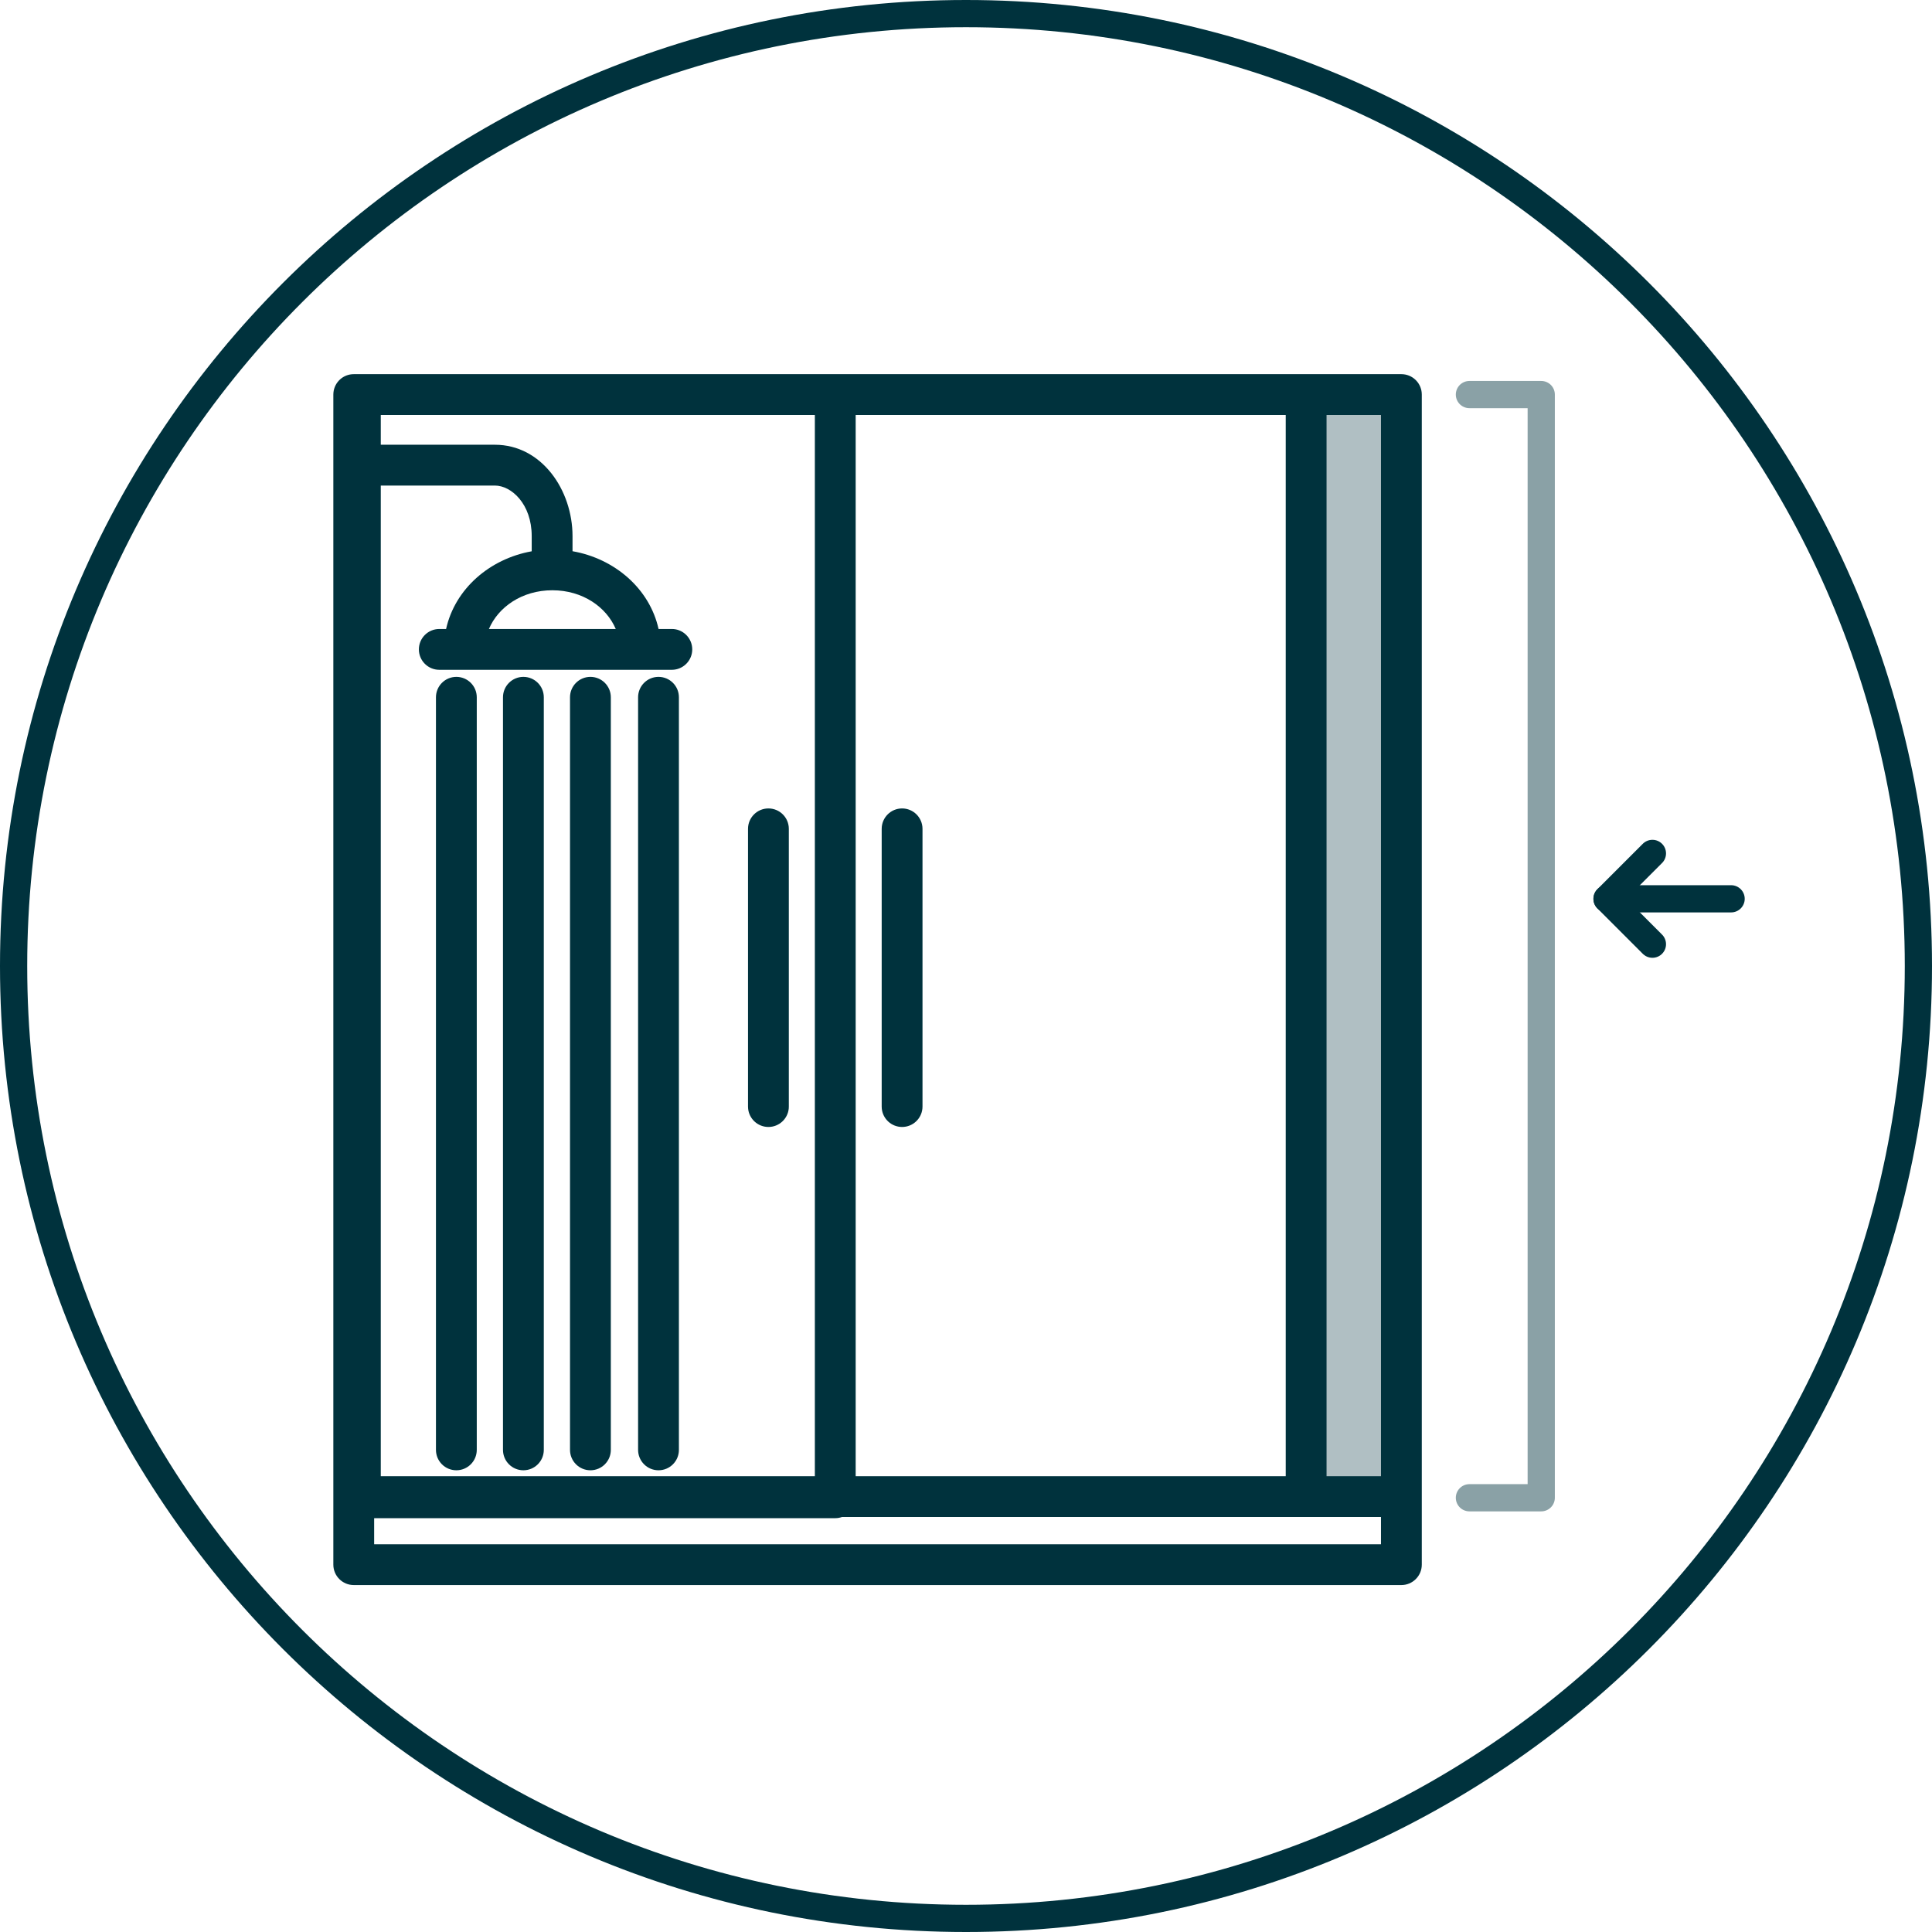 <svg width="142" height="142" viewBox="0 0 142 142" fill="none" xmlns="http://www.w3.org/2000/svg">
<g clip-path="url(#clip0_28956_7907)">
<path d="M103 29H96V110H103V29Z" fill="#B0BFC3"/>
<path d="M108 110.084H113.279V29H108" stroke="#8AA1A6" stroke-width="2" stroke-linecap="round" stroke-linejoin="round"/>
<path d="M121.451 69.397L118.115 66.061L121.451 62.725" stroke="#00323D" stroke-width="2" stroke-linecap="round" stroke-linejoin="round"/>
<path d="M118.115 66.061H127.235" stroke="#00323D" stroke-width="2" stroke-linecap="round" stroke-linejoin="round"/>
<path d="M71 0C110.212 0 142 31.788 142 71C142 110.212 110.212 142 71 142C31.788 142 0 110.212 0 71C0 31.788 31.788 0 71 0ZM71 2C32.892 2 2 32.892 2 71C2 109.108 32.892 140 71 140C109.108 140 140 109.108 140 71C140 32.892 109.108 2 71 2ZM103.153 27.508C103.91 27.585 104.5 28.223 104.5 29V115C104.5 115.828 103.828 116.5 103 116.5H26C25.172 116.5 24.5 115.828 24.5 115V29L24.508 28.847C24.585 28.09 25.223 27.5 26 27.5H103L103.153 27.508ZM61.882 111.5C61.728 111.553 61.563 111.584 61.391 111.584H27.5V113.5H101.5V111.5H61.882ZM27.987 32.688H36.372C39.813 32.688 42.08 36.019 42.08 39.405V40.514C45.18 41.056 47.747 43.267 48.404 46.23H49.379L49.532 46.237C50.288 46.314 50.879 46.953 50.879 47.73C50.879 48.506 50.288 49.145 49.532 49.222L49.379 49.23H32.287C31.459 49.23 30.787 48.558 30.787 47.73C30.787 46.901 31.459 46.23 32.287 46.23H32.787C33.442 43.277 35.994 41.071 39.08 40.519V39.405C39.08 37.038 37.583 35.688 36.372 35.688H27.987V108.5H59.891V30.5H27.987V32.688ZM62.891 108.5H94.5V30.5H62.891V108.5ZM97.5 108.5H101.5V30.5H97.5V108.5ZM33.542 49.749C34.37 49.749 35.042 50.421 35.042 51.249V106.564C35.042 107.393 34.37 108.064 33.542 108.064C32.714 108.064 32.042 107.393 32.042 106.564V51.249C32.042 50.421 32.714 49.749 33.542 49.749ZM38.469 49.749C39.297 49.749 39.969 50.421 39.969 51.249V106.564C39.969 107.393 39.297 108.064 38.469 108.064C37.64 108.064 36.969 107.393 36.969 106.564V51.249C36.969 50.421 37.64 49.749 38.469 49.749ZM43.395 49.749C44.224 49.749 44.895 50.421 44.895 51.249V106.564C44.895 107.393 44.224 108.064 43.395 108.064C42.567 108.064 41.896 107.393 41.895 106.564V51.249C41.895 50.421 42.567 49.749 43.395 49.749ZM48.399 49.749C49.228 49.749 49.899 50.421 49.899 51.249V106.564C49.899 107.393 49.228 108.064 48.399 108.064C47.571 108.064 46.9 107.393 46.899 106.564V51.249C46.899 50.421 47.571 49.749 48.399 49.749ZM56.478 59.419C57.307 59.419 57.978 60.091 57.978 60.919V81.331L57.971 81.484C57.894 82.241 57.255 82.831 56.478 82.831C55.702 82.831 55.063 82.241 54.986 81.484L54.978 81.331V60.919C54.979 60.091 55.65 59.419 56.478 59.419ZM66.303 59.419C67.131 59.419 67.802 60.091 67.803 60.919V81.331L67.795 81.484C67.718 82.241 67.079 82.831 66.303 82.831C65.526 82.831 64.887 82.241 64.811 81.484L64.803 81.331V60.919C64.803 60.091 65.475 59.419 66.303 59.419ZM40.596 43.384C38.36 43.384 36.616 44.625 35.935 46.23H45.257C44.576 44.625 42.832 43.384 40.596 43.384Z" fill="#00323D"/>
</g>
<defs>
<clipPath id="clip0_28956_7907">
<rect width="142" height="142" fill="white"/>
</clipPath>
</defs>
</svg>
